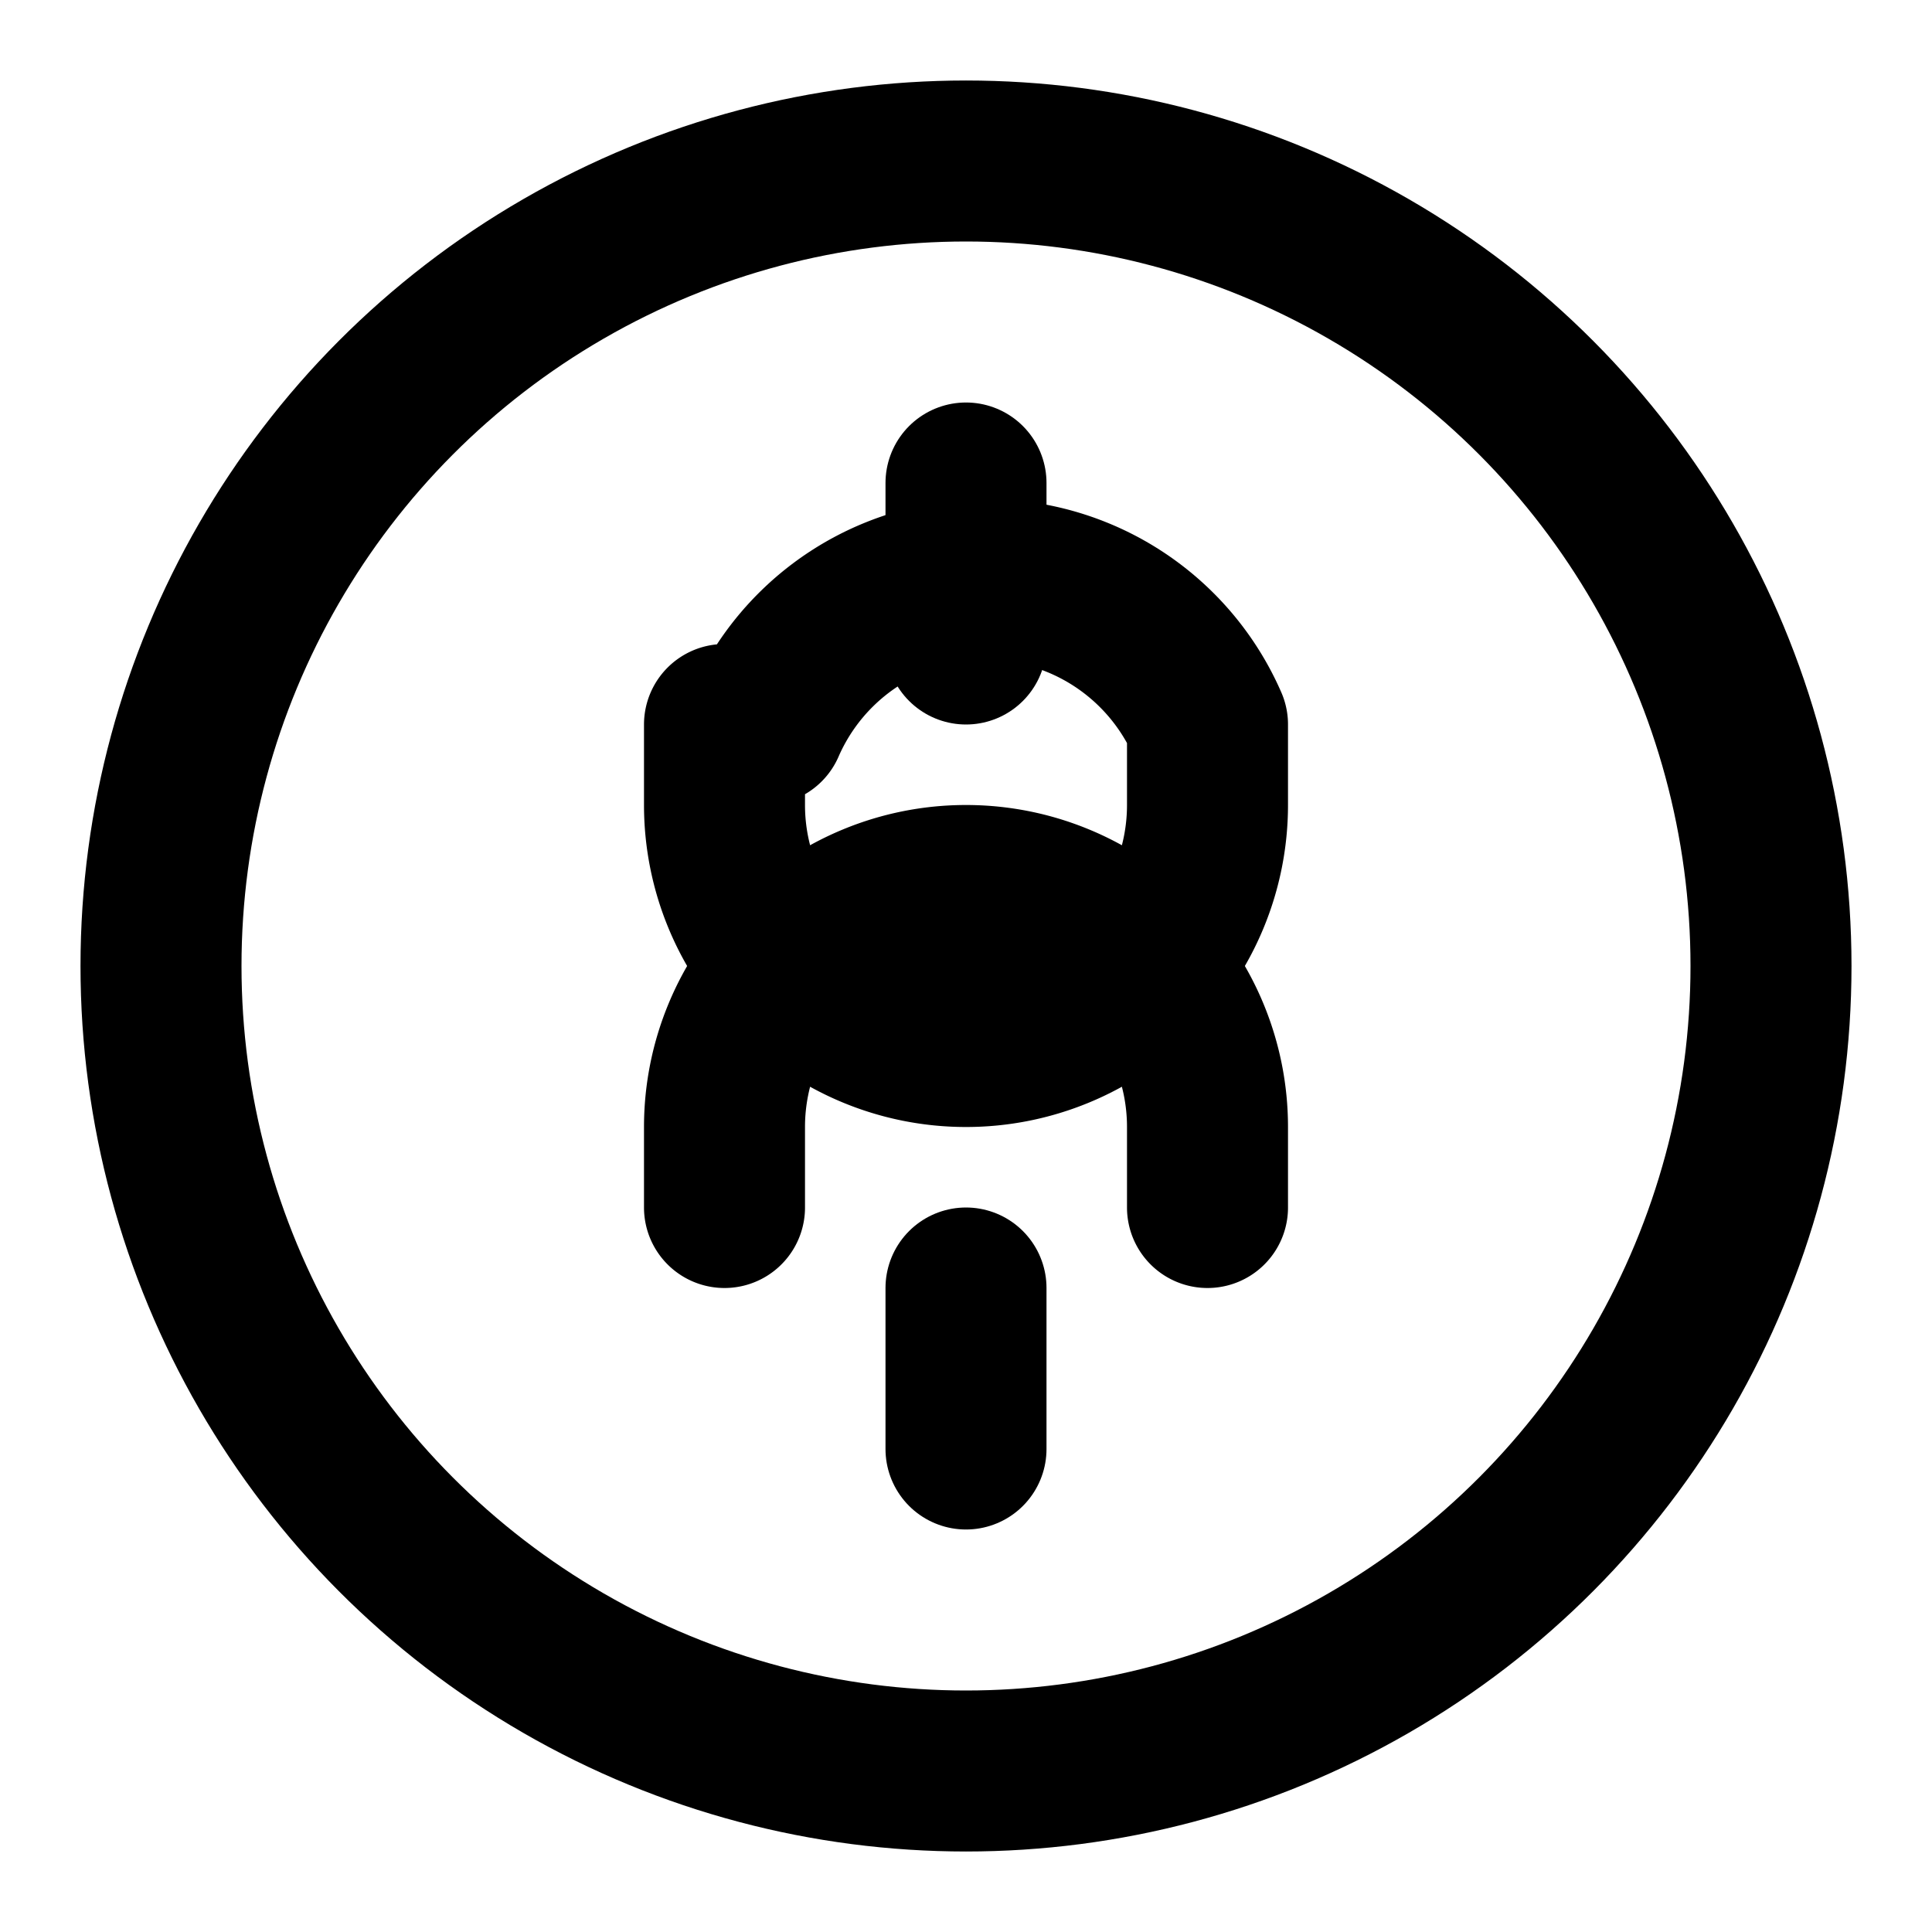 <svg xmlns="http://www.w3.org/2000/svg" viewBox="0 0 24 24" fill="none" stroke="currentColor" stroke-width="2" stroke-linecap="round" stroke-linejoin="round">
  <circle cx="12" cy="12" r="10"/>
  <path d="M9.5 9A3 3 0 0 1 15 9v1a3 3 0 0 1-6 0v-1z"/>
  <path d="M9 15v-1a3 3 0 0 1 6 0v1"/>
  <path d="M12 6v2"/>
  <path d="M12 16v2"/>
</svg>